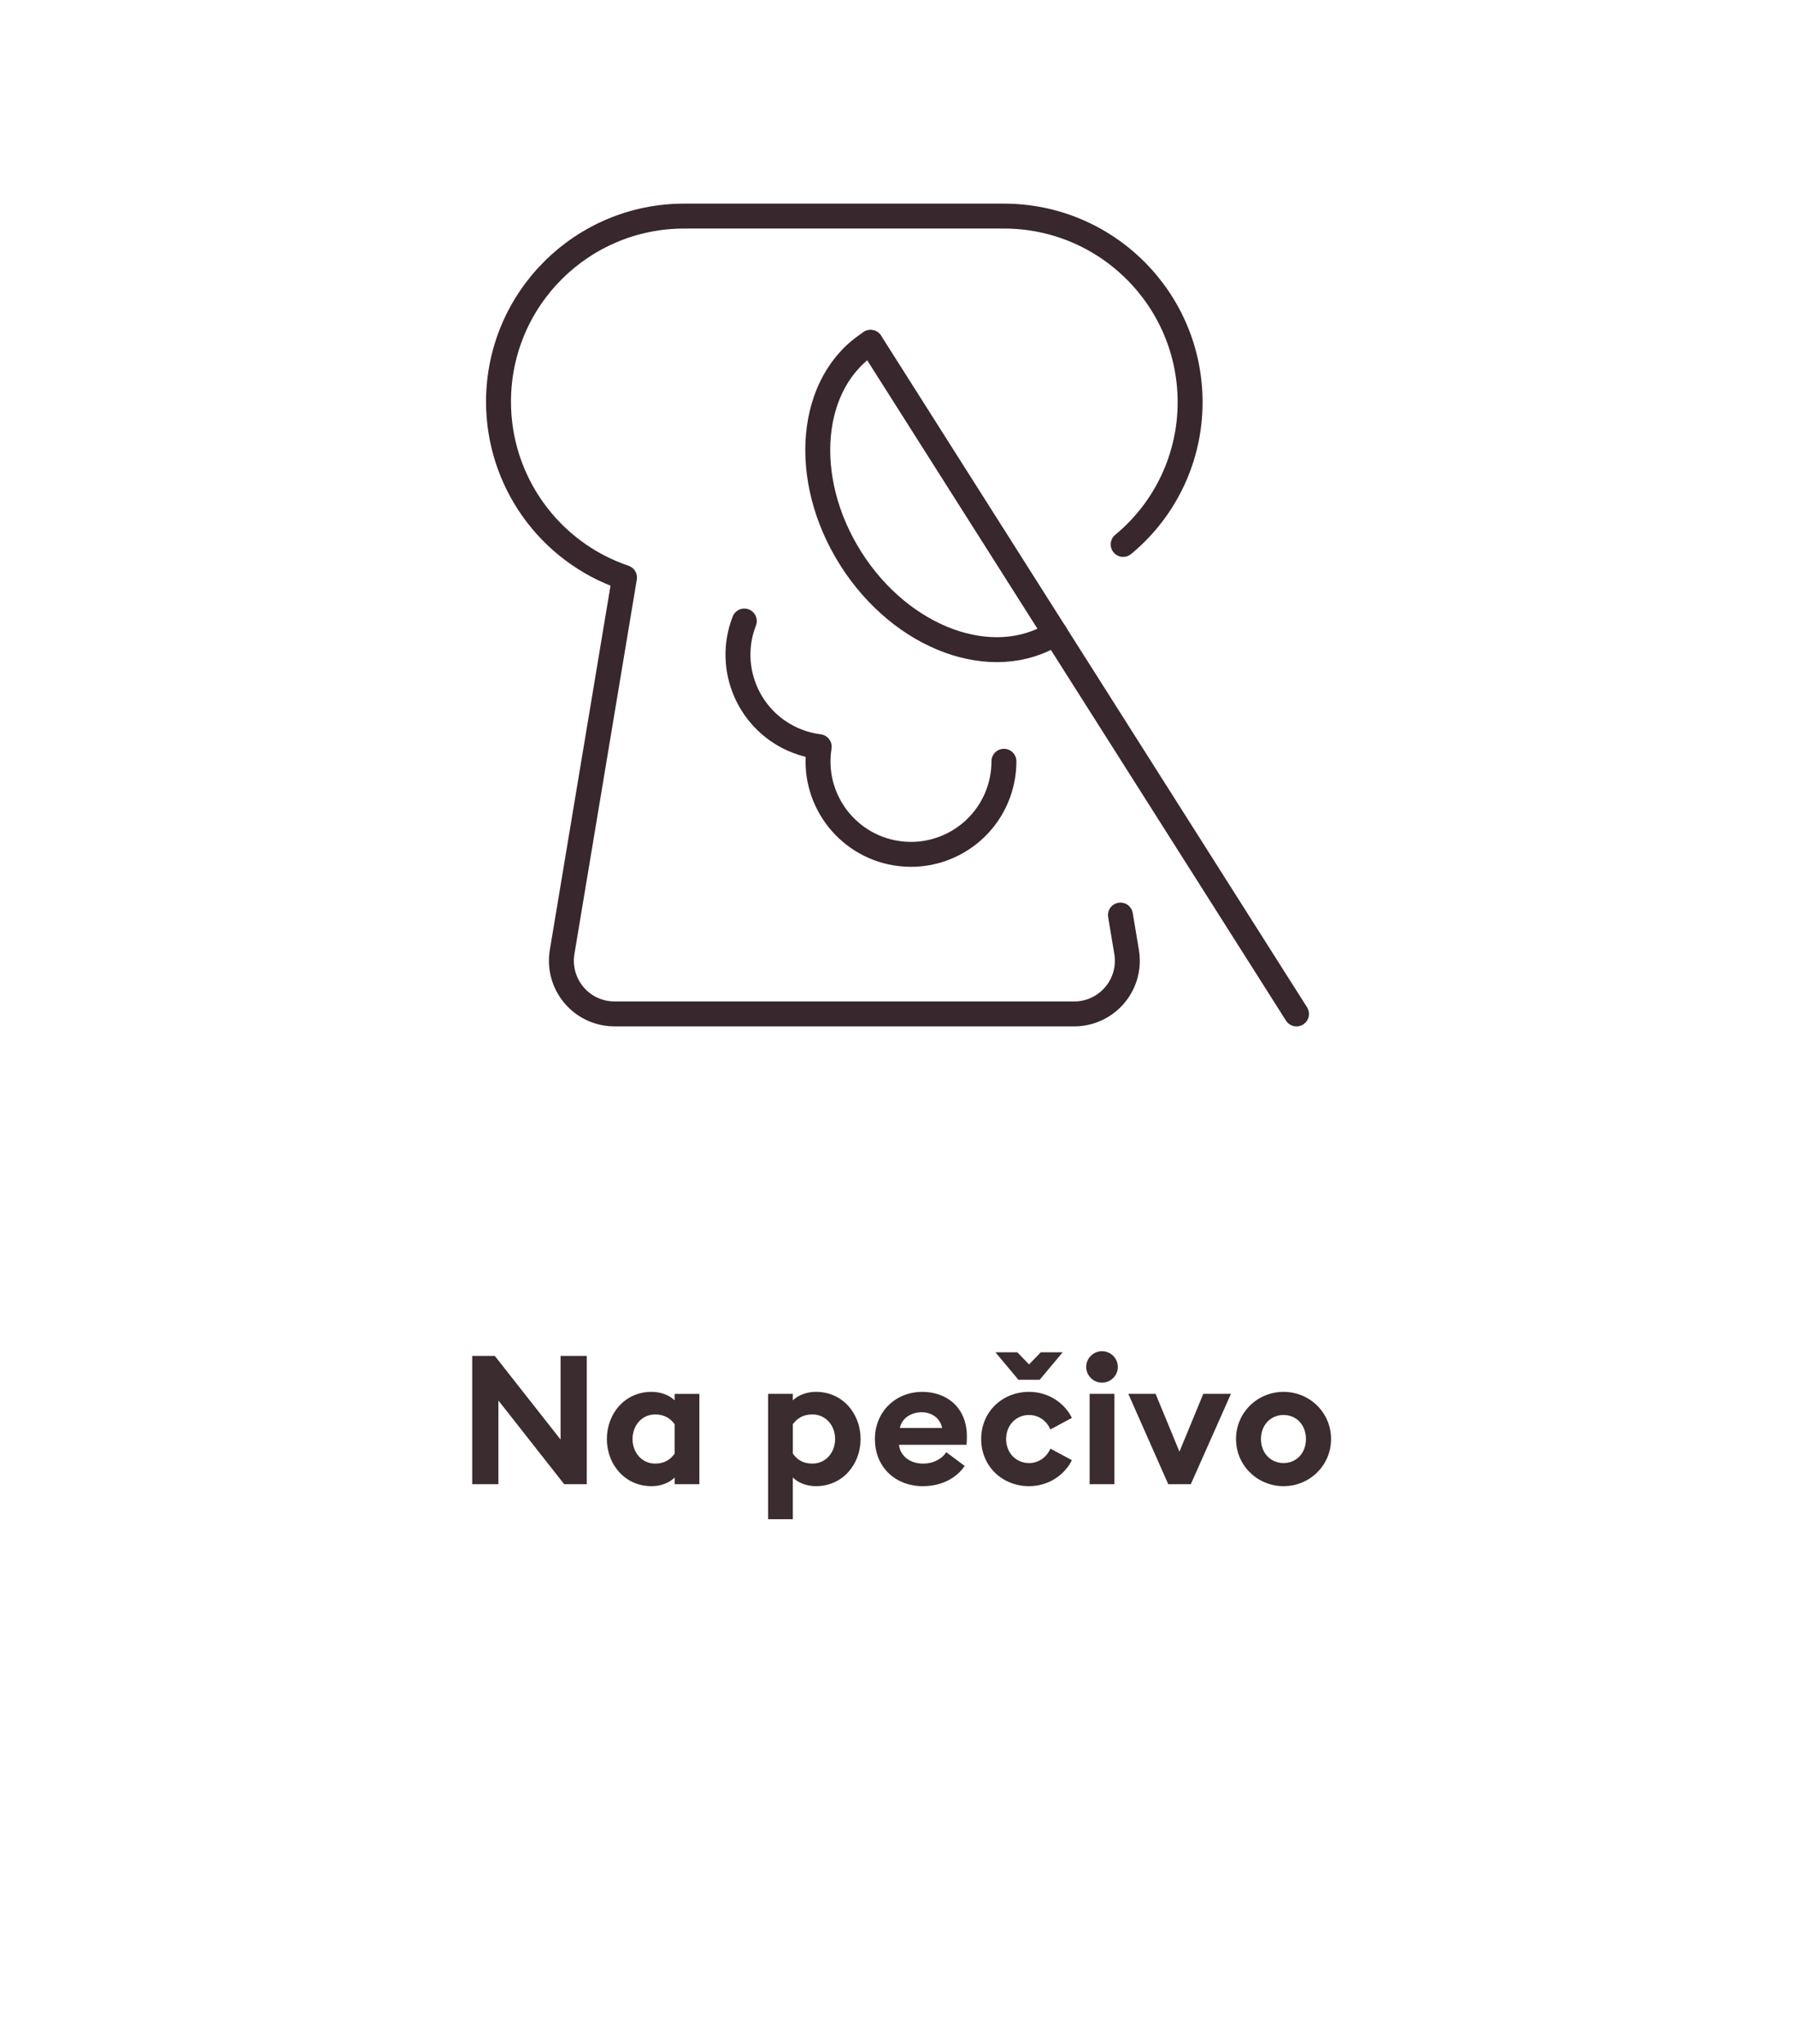 <?xml version="1.0" encoding="utf-8"?>
<!-- Generator: Adobe Illustrator 25.2.3, SVG Export Plug-In . SVG Version: 6.00 Build 0)  -->
<svg version="1.1" id="Vrstva_1" xmlns="http://www.w3.org/2000/svg" xmlns:xlink="http://www.w3.org/1999/xlink" x="0px" y="0px"
	 width="144px" height="164px" viewBox="0 0 144 164" style="enable-background:new 0 0 144 164;" xml:space="preserve">
<style type="text/css">
	.st0{fill:none;stroke:#38272C;stroke-width:2;stroke-linecap:round;stroke-linejoin:round;}
	.st1{fill:#3B2C2F;}
</style>
<g>
	<path class="st0" d="M90.103,43.678c3.404-2.809,5.374-6.992,5.371-11.405
		c0-8.249-6.687-14.936-14.936-14.936l0,0H54.935c-8.227-0.026-14.917,6.622-14.943,14.848
		c-0.02,6.399,4.048,12.095,10.107,14.152l-5.004,30.039
		c-0.388,2.325,1.182,4.524,3.506,4.912c0.233,0.039,0.468,0.058,0.704,0.058h36.864
		c2.357,0.001,4.268-1.909,4.269-4.266c0-0.236-0.019-0.471-0.058-0.704l-0.495-2.962"
		/>
	<path class="st0" d="M84.646,50.804c-4.961,3.146-12.296,0.469-16.384-5.974
		s-3.385-14.224,1.576-17.354"/>
	<line class="st0" x1="69.839" y1="27.462" x2="104.009" y2="81.347"/>
	<path class="st0" d="M59.711,49.825c-1.491,3.828,0.403,8.141,4.231,9.632
		c0.571,0.223,1.168,0.374,1.777,0.45c-0.651,4.066,2.117,7.891,6.183,8.542
		c4.066,0.651,7.891-2.117,8.542-6.183c0.063-0.393,0.094-0.791,0.094-1.19"/>
</g>
<g>
	<path class="st1" d="M45.26,119.074l-5.276-6.712v6.712h-2.102v-10.292h1.812l5.277,6.712
		v-6.712h2.102v10.292H45.26z"/>
	<path class="st1" d="M52.265,119.233c-2.146,0-3.581-1.754-3.581-3.783s1.435-3.783,3.581-3.783
		c0.783,0,1.435,0.275,1.855,0.681v-0.521h1.986v7.248h-1.986v-0.536
		C53.7,118.958,53.047,119.233,52.265,119.233z M52.555,117.422
		c0.768,0,1.232-0.334,1.565-0.798v-2.362c-0.333-0.449-0.797-0.783-1.565-0.783
		c-1.073,0-1.812,0.899-1.812,1.972C50.743,116.523,51.482,117.422,52.555,117.422z"/>
	<path class="st1" d="M61.618,111.826h1.986v0.521c0.42-0.405,1.087-0.681,1.855-0.681
		c2.145,0,3.58,1.754,3.58,3.783s-1.435,3.783-3.58,3.783
		c-0.769,0-1.435-0.275-1.855-0.695v3.349h-1.986V111.826z M65.17,117.422
		c1.087,0,1.826-0.898,1.826-1.972c0-1.072-0.739-1.972-1.826-1.972
		c-0.769,0-1.232,0.334-1.565,0.783v2.362C63.938,117.088,64.401,117.422,65.17,117.422z"/>
	<path class="st1" d="M74,111.667c1.898,0,3.565,1.218,3.565,3.565c0,0.175,0,0.377-0.028,0.682
		h-5.421c0.116,0.972,0.971,1.508,1.927,1.508c0.899,0,1.552-0.421,1.87-0.913
		l1.479,1.102c-0.667,0.971-1.841,1.623-3.362,1.623c-2.16,0-3.842-1.493-3.842-3.783
		C70.188,113.305,71.797,111.667,74,111.667z M72.188,114.566h3.392
		c-0.174-0.855-0.899-1.262-1.639-1.262S72.376,113.682,72.188,114.566z"/>
	<path class="st1" d="M82.555,119.233c-2.146,0-3.842-1.595-3.842-3.783s1.696-3.783,3.842-3.783
		c1.508,0,2.812,0.841,3.436,2.087l-1.725,0.928c-0.29-0.666-0.914-1.159-1.711-1.159
		c-1.044,0-1.841,0.812-1.841,1.928s0.797,1.928,1.841,1.928
		c0.797,0,1.421-0.492,1.711-1.159l1.725,0.928C85.367,118.393,84.062,119.233,82.555,119.233z
		 M81.612,108.492l0.942,0.972l0.942-0.972h1.754l-1.841,2.203h-1.711l-1.841-2.203H81.612z"/>
	<path class="st1" d="M88.398,110.928c-0.681,0-1.261-0.565-1.261-1.262
		c0-0.695,0.58-1.261,1.261-1.261c0.711,0,1.276,0.565,1.276,1.261
		C89.675,110.362,89.109,110.928,88.398,110.928z M87.413,111.826h1.986v7.248h-1.986V111.826z
		"/>
	<path class="st1" d="M90.517,111.826h2.188l1.913,4.639l1.914-4.639H98.75l-3.219,7.248h-1.812
		L90.517,111.826z"/>
	<path class="st1" d="M102.97,119.233c-2.103,0-3.812-1.667-3.812-3.783s1.71-3.783,3.812-3.783
		c2.102,0,3.812,1.667,3.812,3.783S105.071,119.233,102.97,119.233z M102.97,117.378
		c1.043,0,1.797-0.812,1.797-1.928s-0.754-1.928-1.797-1.928
		c-1.044,0-1.812,0.812-1.812,1.928S101.926,117.378,102.97,117.378z"/>
</g>
</svg>
